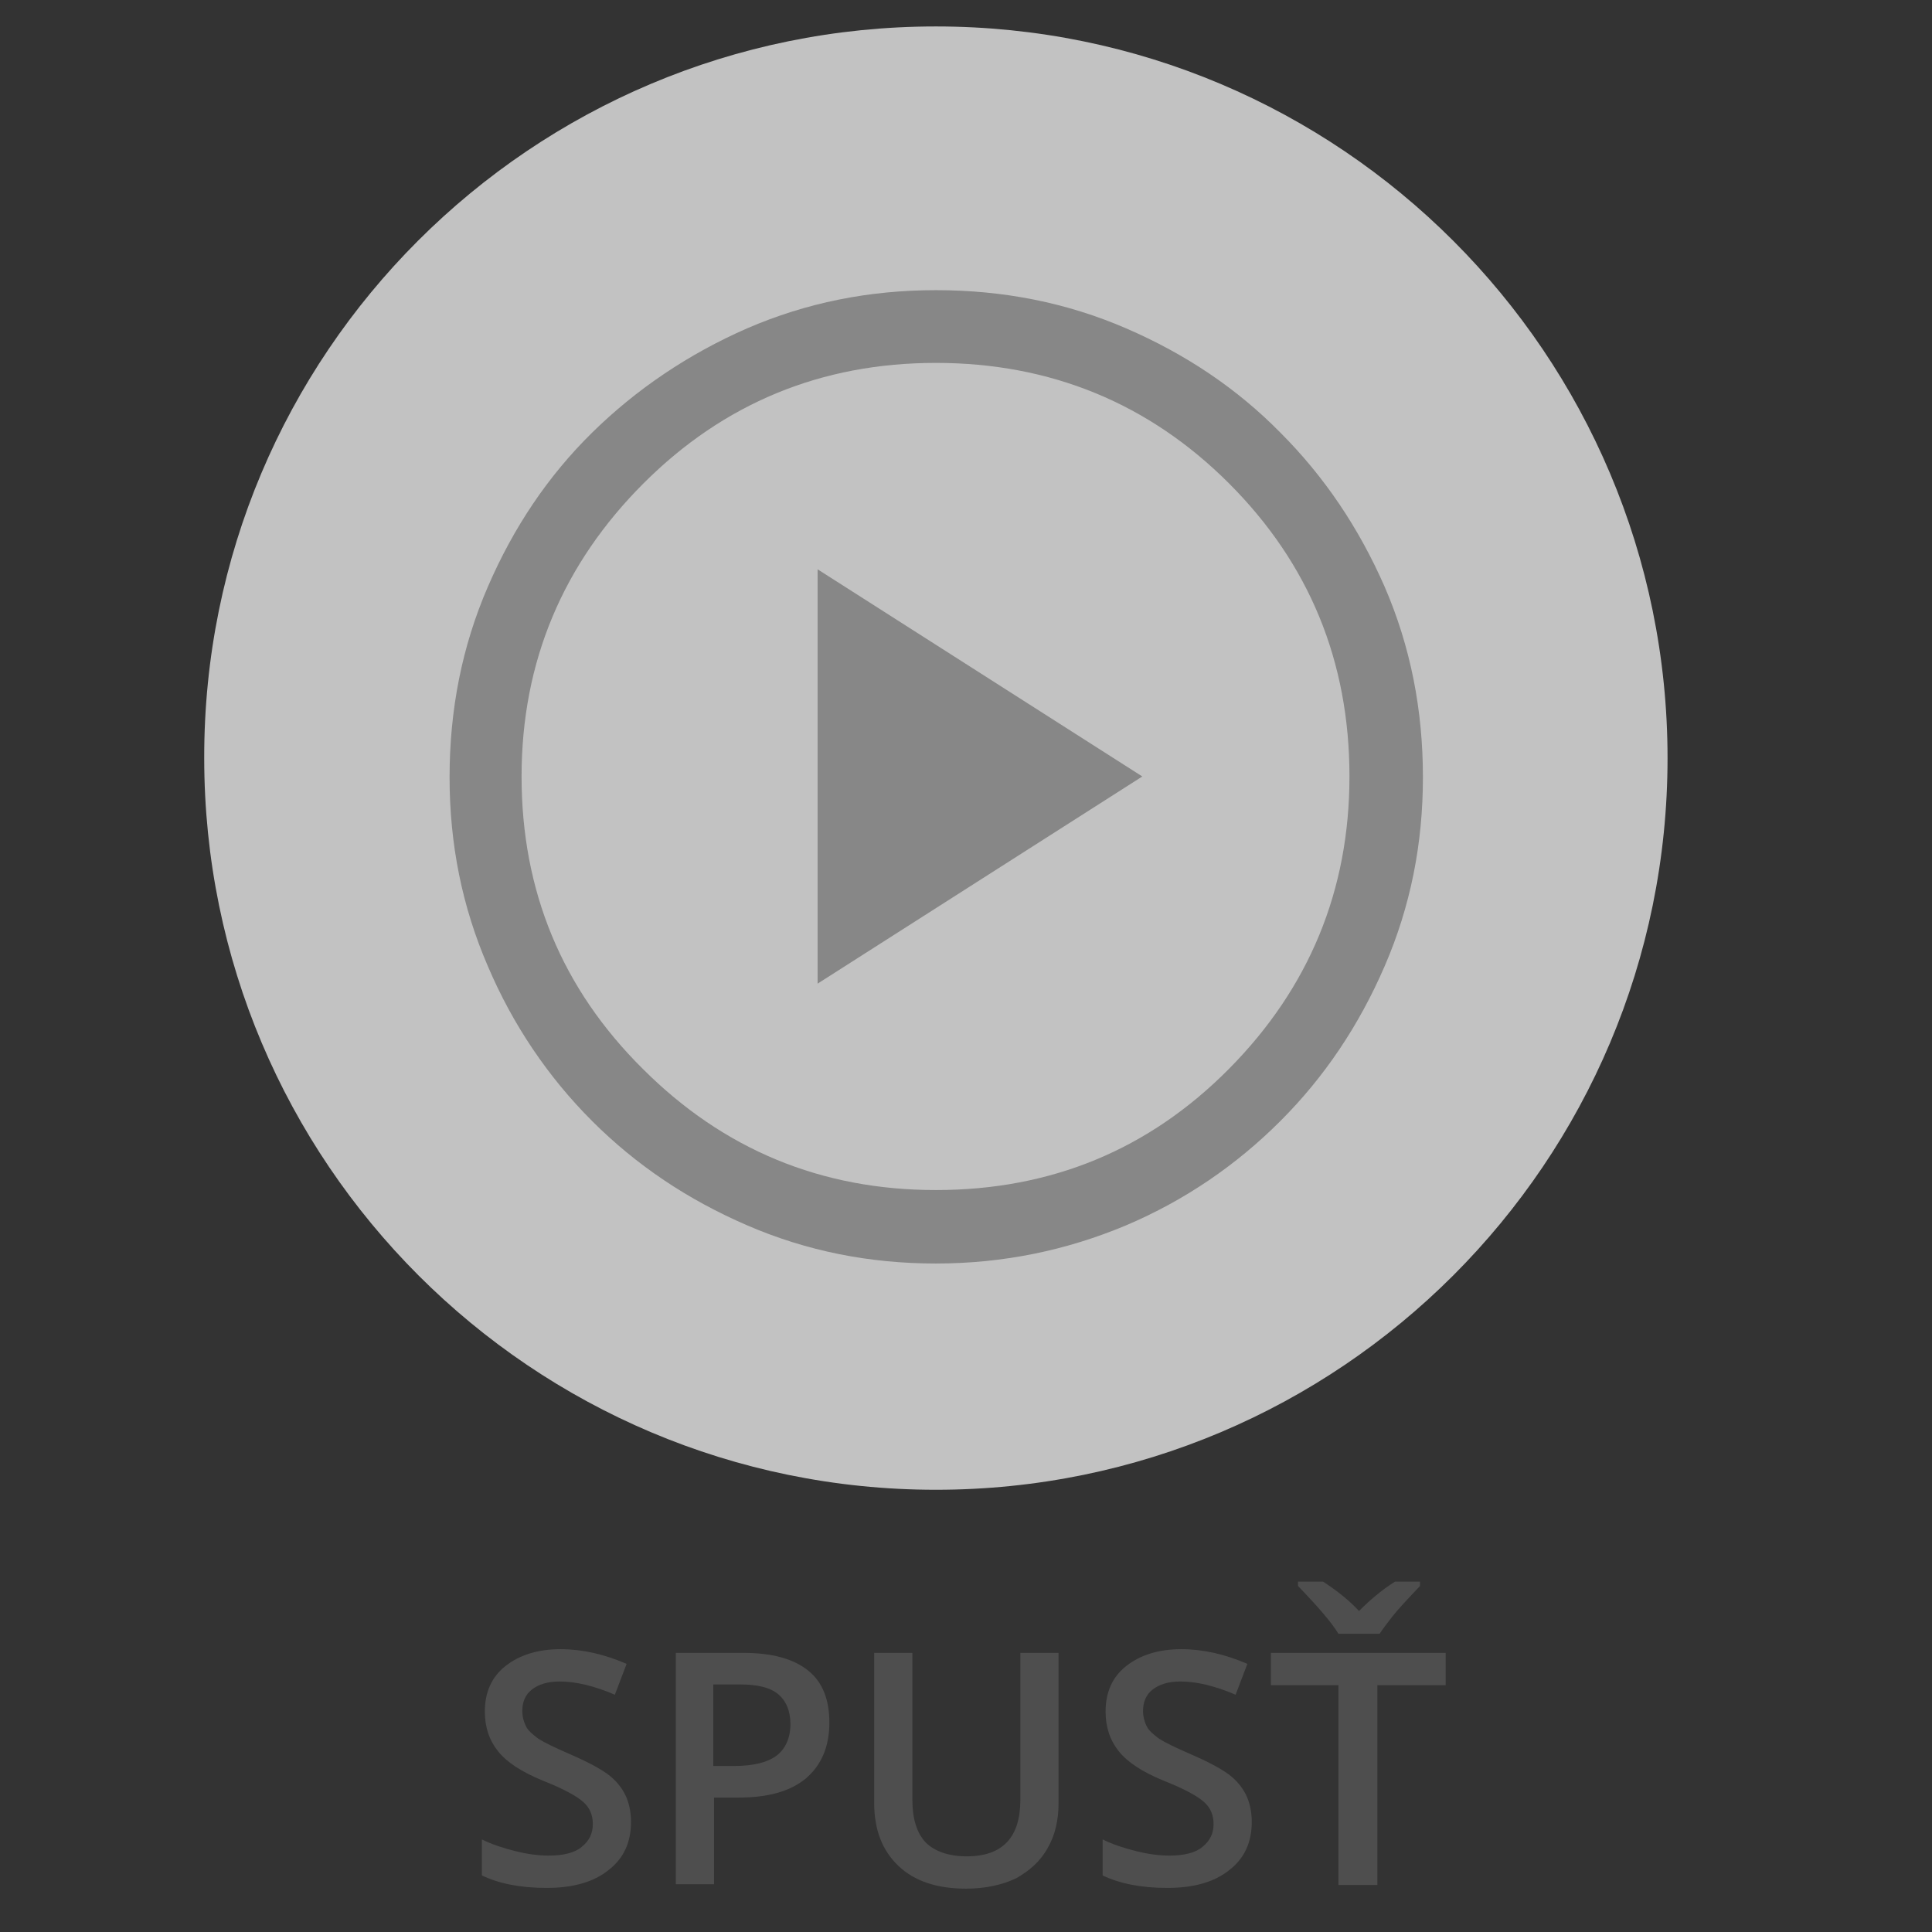 <?xml version="1.0" encoding="utf-8"?>
<!-- Generator: Adobe Illustrator 26.0.3, SVG Export Plug-In . SVG Version: 6.00 Build 0)  -->
<svg version="1.1" id="Layer_1" xmlns="http://www.w3.org/2000/svg" xmlns:xlink="http://www.w3.org/1999/xlink" x="0px" y="0px"
	 viewBox="0 0 263 263" style="enable-background:new 0 0 263 263;" xml:space="preserve">
<rect x="0" y="0" width="263" height="263" fill="#333333" stroke="none"/>
<style type="text/css">
	.st0{opacity:0.7;fill:#FFFFFF;}
	.st1{opacity:0.6;fill:#606060;}
	.st2{opacity:0.6;}
	.st3{fill:#606060;}
</style>
<path class="st0" d="M127.4,3.6L127.4,3.6c55,0,99.6,44.6,99.6,99.6v0c0,55-44.6,99.6-99.6,99.6h0c-55,0-99.6-44.6-99.6-99.6v0
	C27.7,48.2,72.3,3.6,127.4,3.6z"/>
<path class="st1" d="M111.3,133.9l44.2-28.2l-44.2-28.2C111.3,77.5,111.3,133.9,111.3,133.9z M127.4,172c-9.1,0-17.6-1.7-25.7-5.2
	c-8.1-3.5-15.1-8.2-21.1-14.2c-6-6-10.8-13.1-14.2-21.1c-3.5-8.1-5.2-16.6-5.2-25.7c0-9.2,1.7-17.8,5.2-25.9s8.2-15.1,14.2-21
	s13.1-10.7,21.1-14.2c8.1-3.5,16.6-5.2,25.7-5.2c9.2,0,17.8,1.7,25.9,5.2c8.1,3.5,15.1,8.2,21,14.2c6,6,10.7,13,14.2,21
	c3.5,8.1,5.2,16.7,5.2,25.9c0,9.1-1.7,17.6-5.2,25.7c-3.5,8.1-8.2,15.1-14.2,21.1c-6,6-13,10.8-21,14.2
	C145.2,170.2,136.6,172,127.4,172z M127.4,162c15.7,0,29-5.5,39.9-16.5c10.9-11,16.4-24.3,16.4-39.8c0-15.7-5.5-29-16.4-39.9
	s-24.3-16.4-39.9-16.4c-15.6,0-28.9,5.5-39.8,16.4S71,90,71,105.7c0,15.6,5.5,28.9,16.5,39.8C98.5,156.5,111.8,162,127.4,162z"/>
<g class="st2">
	<path class="st3" d="M85.9,248c0,2.8-1,5-3.1,6.6c-2,1.6-4.8,2.4-8.4,2.4c-3.6,0-6.5-0.6-8.8-1.7v-4.9c1.4,0.7,3,1.2,4.6,1.6
		c1.6,0.4,3.1,0.6,4.5,0.6c2,0,3.6-0.4,4.5-1.2c1-0.8,1.5-1.8,1.5-3.1c0-1.2-0.4-2.2-1.3-3c-0.9-0.8-2.7-1.8-5.5-2.9
		c-2.9-1.2-4.9-2.5-6.1-4c-1.2-1.5-1.8-3.3-1.8-5.4c0-2.6,0.9-4.7,2.8-6.2c1.9-1.5,4.4-2.3,7.5-2.3c3,0,6,0.7,9,2l-1.6,4.2
		c-2.8-1.2-5.3-1.8-7.5-1.8c-1.7,0-2.9,0.4-3.8,1.1c-0.9,0.7-1.3,1.7-1.3,2.9c0,0.8,0.2,1.5,0.5,2.1c0.3,0.6,0.9,1.1,1.7,1.7
		c0.8,0.5,2.2,1.2,4.3,2.1c2.3,1,4,1.9,5.1,2.7c1.1,0.8,1.9,1.8,2.4,2.8C85.6,245.3,85.9,246.6,85.9,248z"/>
	<path class="st3" d="M112.9,234.5c0,3.3-1.1,5.8-3.2,7.6c-2.2,1.8-5.2,2.6-9.2,2.6h-3.3v11.8H92V225h9.1c4,0,6.9,0.8,8.9,2.4
		C112,229,112.9,231.4,112.9,234.5z M97.2,240.4h2.7c2.7,0,4.6-0.5,5.8-1.4s1.9-2.4,1.9-4.3c0-1.8-0.6-3.2-1.7-4.1
		c-1.1-0.9-2.8-1.3-5.2-1.3h-3.6V240.4z"/>
	<path class="st3" d="M144.1,225v20.5c0,2.3-0.5,4.4-1.5,6.1c-1,1.8-2.5,3.1-4.3,4.1c-1.9,0.9-4.2,1.4-6.8,1.4c-3.9,0-7-1-9.2-3.1
		c-2.2-2.1-3.3-4.9-3.3-8.6V225h5.2v20c0,2.6,0.6,4.5,1.8,5.8c1.2,1.2,3.1,1.9,5.6,1.9c4.9,0,7.3-2.6,7.3-7.7v-20L144.1,225
		L144.1,225z"/>
	<path class="st3" d="M170.4,248c0,2.8-1,5-3.1,6.6c-2,1.6-4.8,2.4-8.4,2.4c-3.6,0-6.5-0.6-8.8-1.7v-4.9c1.4,0.7,3,1.2,4.6,1.6
		c1.6,0.4,3.1,0.6,4.5,0.6c2,0,3.6-0.4,4.5-1.2c1-0.8,1.5-1.8,1.5-3.1c0-1.2-0.4-2.2-1.3-3c-0.9-0.8-2.7-1.8-5.5-2.9
		c-2.9-1.2-4.9-2.5-6.1-4c-1.2-1.5-1.8-3.3-1.8-5.4c0-2.6,0.9-4.7,2.8-6.2c1.9-1.5,4.4-2.3,7.5-2.3c3,0,6,0.7,9,2l-1.6,4.2
		c-2.8-1.2-5.3-1.8-7.5-1.8c-1.7,0-2.9,0.4-3.8,1.1c-0.9,0.7-1.3,1.7-1.3,2.9c0,0.8,0.2,1.5,0.5,2.1c0.3,0.6,0.9,1.1,1.7,1.7
		c0.8,0.5,2.2,1.2,4.3,2.1c2.3,1,4,1.9,5.1,2.7s1.9,1.8,2.4,2.8C170.1,245.3,170.4,246.6,170.4,248z"/>
	<path class="st3" d="M187.4,256.6h-5.2v-27.2H173V225h23.8v4.4h-9.3V256.6z M193.3,215.3v0.6c-1.8,1.9-3.1,3.3-3.8,4.2
		c-0.7,0.9-1.3,1.7-1.7,2.3h-5.6c-0.9-1.5-2.8-3.7-5.5-6.5v-0.6h3.4c2,1.3,3.6,2.6,4.9,4c1.4-1.4,3-2.8,4.9-4H193.3z"/>
</g>
</svg>
